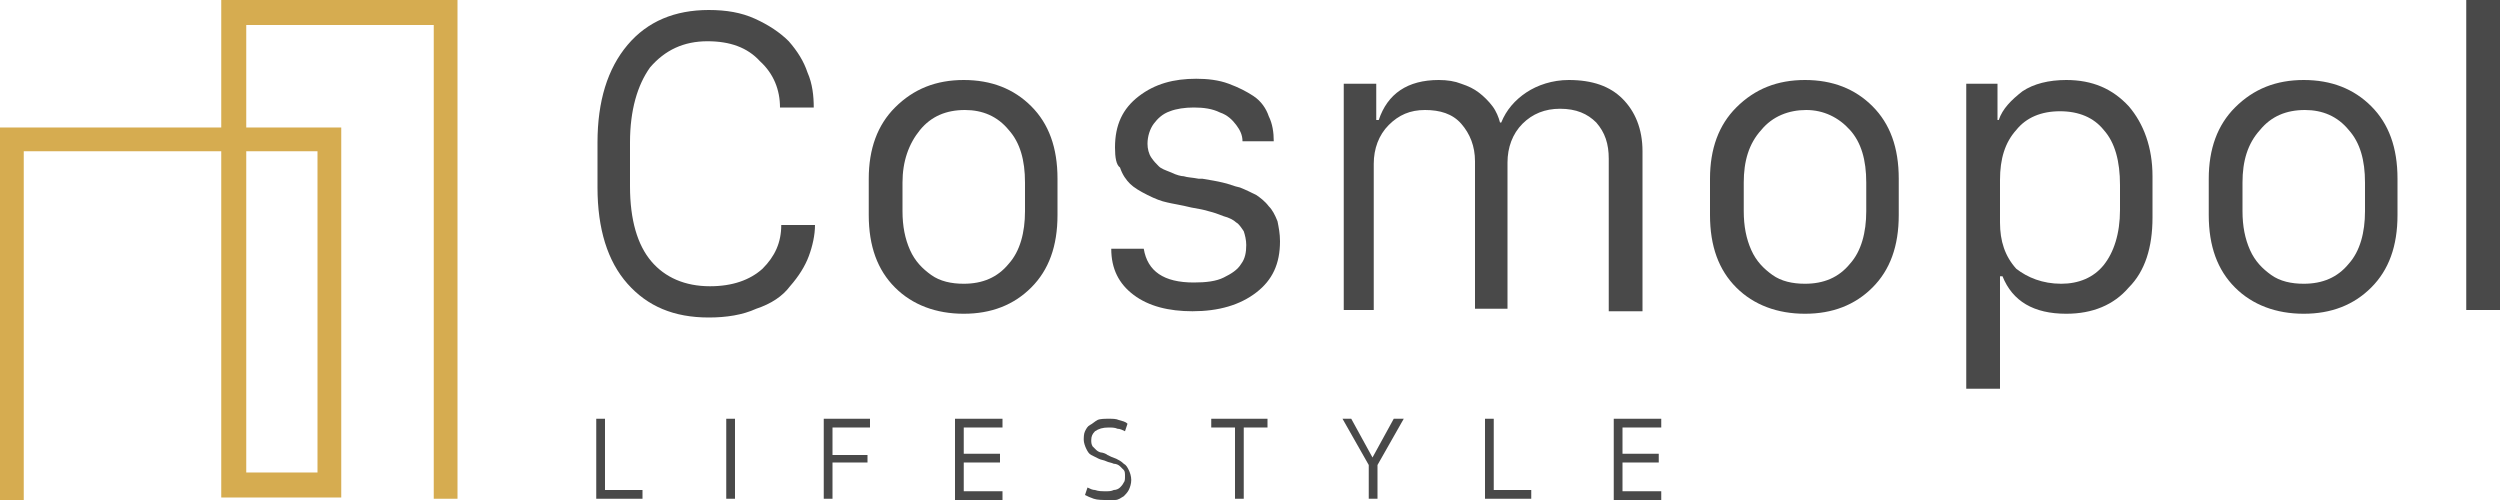 <svg xmlns="http://www.w3.org/2000/svg" id="Capa_1" viewBox="0 0 200 40"><defs><style>.cls-1{fill:#d6ac50;}.cls-2{fill:#494949;}</style></defs><g><g><path class="cls-2" d="M50.4,11.4v3.5c0,2.7,.6,4.7,1.7,6,1.1,1.3,2.7,2,4.7,2,1.8,0,3.2-.5,4.2-1.4,1-1,1.5-2.1,1.5-3.5h2.7c0,.8-.2,1.7-.5,2.5s-.8,1.6-1.5,2.4c-.6,.8-1.5,1.4-2.7,1.8-1.1,.5-2.4,.7-3.8,.7-2.8,0-4.9-.9-6.5-2.7-1.6-1.8-2.4-4.4-2.4-7.7v-3.6c0-3.3,.8-5.9,2.4-7.8,1.6-1.9,3.8-2.8,6.5-2.8,1.4,0,2.6,.2,3.7,.7,1.1,.5,2,1.1,2.7,1.8,.7,.8,1.2,1.6,1.5,2.5,.4,.9,.5,1.9,.5,2.8h-2.7c0-1.4-.5-2.7-1.6-3.7-1-1.1-2.4-1.6-4.2-1.6-1.9,0-3.4,.7-4.6,2.1-1,1.4-1.6,3.4-1.6,6Z"></path><path class="cls-2" d="M77.1,6.4c2.2,0,4,.7,5.4,2.1,1.4,1.4,2.1,3.3,2.1,5.8v2.9c0,2.5-.7,4.4-2.1,5.8s-3.2,2.1-5.4,2.1-4.1-.7-5.5-2.1-2.1-3.3-2.1-5.8v-2.9c0-2.4,.7-4.3,2.1-5.7,1.5-1.5,3.3-2.2,5.5-2.2Zm-4.9,8.2v2.3c0,1.2,.2,2.2,.6,3.1s1,1.5,1.7,2,1.6,.7,2.6,.7c1.5,0,2.7-.5,3.6-1.6,.9-1,1.3-2.5,1.3-4.2v-2.3c0-1.8-.4-3.2-1.3-4.2-.9-1.1-2.1-1.6-3.5-1.6-1.5,0-2.7,.5-3.6,1.6-.9,1.1-1.4,2.5-1.4,4.2Z"></path><path class="cls-2" d="M89.2,11.8c0-1.8,.6-3.1,1.9-4.1s2.8-1.4,4.6-1.4c.9,0,1.8,.1,2.6,.4,.8,.3,1.4,.6,2,1s1,1,1.2,1.6c.3,.6,.4,1.3,.4,2h-2.5c0-.5-.2-.9-.5-1.3s-.7-.8-1.3-1c-.6-.3-1.3-.4-2.1-.4-.7,0-1.4,.1-1.9,.3-.6,.2-1,.6-1.3,1s-.5,1-.5,1.6c0,.4,.1,.8,.3,1.1,.2,.3,.4,.5,.6,.7s.5,.3,1,.5c.4,.2,.8,.3,1,.3,.3,.1,.7,.1,1.2,.2h.3c.6,.1,1.2,.2,1.6,.3,.5,.1,.9,.3,1.4,.4,.5,.2,.9,.4,1.3,.6,.3,.2,.7,.5,1,.9,.3,.3,.5,.7,.7,1.2,.1,.5,.2,1,.2,1.6,0,1.8-.6,3.1-1.9,4.1s-3,1.5-5.1,1.5c-1.9,0-3.5-.4-4.7-1.3s-1.8-2.1-1.8-3.7h2.6c.3,1.8,1.6,2.7,4,2.7,1,0,1.8-.1,2.4-.4s1.1-.6,1.4-1.1c.3-.4,.4-.9,.4-1.5,0-.4-.1-.8-.2-1.1-.2-.3-.4-.6-.6-.7-.2-.2-.6-.4-1-.5-.5-.2-.8-.3-1.2-.4-.3-.1-.8-.2-1.4-.3-.8-.2-1.5-.3-1.9-.4-.5-.1-1-.3-1.6-.6s-1.1-.6-1.4-.9c-.3-.3-.6-.7-.8-1.3-.3-.2-.4-.8-.4-1.6Z"></path><path class="cls-2" d="M107.5,24.8V6.7h2.6v2.9h.2c.7-2.1,2.3-3.2,4.8-3.2,.7,0,1.3,.1,1.8,.3,.6,.2,1,.4,1.4,.7,.4,.3,.8,.7,1.1,1.1,.3,.4,.5,.9,.6,1.3h.1c.4-1,1.1-1.8,2-2.4s2.1-1,3.4-1c1.9,0,3.3,.5,4.3,1.5,1,1,1.6,2.4,1.6,4.2v12.8h-2.7V12.7c0-1.2-.3-2.1-1-2.9-.7-.7-1.6-1.1-2.9-1.1-1.2,0-2.2,.4-3,1.2s-1.2,1.9-1.2,3.1v11.7h-2.6V12.9c0-1.2-.4-2.2-1.1-3s-1.7-1.1-2.9-1.1-2.1,.4-2.9,1.2-1.2,1.9-1.2,3.1v11.7h-2.4Z"></path><path class="cls-2" d="M144.4,6.4c2.2,0,4,.7,5.4,2.1,1.4,1.4,2.1,3.3,2.1,5.8v2.9c0,2.5-.7,4.4-2.1,5.8-1.4,1.4-3.2,2.1-5.4,2.1s-4.1-.7-5.5-2.1-2.1-3.3-2.1-5.8v-2.9c0-2.4,.7-4.3,2.1-5.7,1.5-1.5,3.3-2.2,5.5-2.2Zm-4.9,8.2v2.3c0,1.2,.2,2.2,.6,3.1,.4,.9,1,1.5,1.7,2s1.6,.7,2.6,.7c1.5,0,2.7-.5,3.6-1.6,.9-1,1.3-2.5,1.3-4.2v-2.3c0-1.8-.4-3.2-1.3-4.2s-2.1-1.6-3.5-1.6-2.7,.5-3.6,1.6c-1,1.1-1.4,2.5-1.4,4.2Z"></path><path class="cls-2" d="M165.3,25.1c-2.6,0-4.3-1-5.1-3h-.2v9h-2.7V6.7h2.5v2.9h.1c.3-.9,1-1.6,1.9-2.3,.9-.6,2.1-.9,3.5-.9,2.1,0,3.7,.7,5,2.1,1.2,1.4,1.9,3.3,1.9,5.6v3.3c0,2.4-.6,4.3-1.9,5.6-1.2,1.4-2.9,2.1-5,2.1Zm-.4-2.4c1.4,0,2.6-.5,3.4-1.5,.8-1,1.3-2.5,1.3-4.4v-2c0-1.9-.4-3.4-1.3-4.4-.8-1-2-1.5-3.5-1.5s-2.7,.5-3.5,1.5c-.9,1-1.3,2.3-1.3,4v3.4c0,1.5,.4,2.7,1.3,3.7,.9,.7,2.1,1.2,3.6,1.2Z"></path><path class="cls-2" d="M184.3,6.4c2.2,0,4,.7,5.4,2.1,1.4,1.4,2.1,3.3,2.1,5.8v2.9c0,2.5-.7,4.4-2.1,5.8-1.4,1.4-3.2,2.1-5.4,2.1s-4.1-.7-5.5-2.1-2.1-3.3-2.1-5.8v-2.9c0-2.4,.7-4.3,2.1-5.7,1.5-1.5,3.3-2.2,5.5-2.2Zm-4.9,8.2v2.3c0,1.2,.2,2.2,.6,3.1,.4,.9,1,1.5,1.7,2s1.6,.7,2.6,.7c1.5,0,2.7-.5,3.6-1.6,.9-1,1.3-2.5,1.3-4.2v-2.3c0-1.8-.4-3.2-1.3-4.2-.9-1.1-2.1-1.6-3.5-1.6-1.5,0-2.7,.5-3.6,1.6-1,1.1-1.4,2.5-1.4,4.2Z"></path><path class="cls-2" d="M197.3,24.8V0h2.7V24.8h-2.7Z"></path></g><g><path class="cls-2" d="M47.7,33.5h.7v5.7h3v.7h-3.7v-6.4Z"></path><path class="cls-2" d="M58.8,39.9h-.7v-6.4h.7v6.4Z"></path><path class="cls-2" d="M65.9,33.5h3.7v.7h-3v2.2h2.8v.6h-2.8v2.9h-.7v-6.4Z"></path><path class="cls-2" d="M76.4,33.5h3.8v.7h-3.1v2.1h2.9v.7h-2.9v2.3h3.1v.7h-3.8v-6.5h0Z"></path><path class="cls-2" d="M88.6,40c-.4,0-.8,0-1.1-.1-.3-.1-.5-.2-.7-.3l.2-.6c.2,.1,.4,.2,.6,.2,.3,.1,.5,.1,.9,.1,.2,0,.4,0,.6-.1,.2,0,.4-.1,.5-.2,.1-.1,.2-.2,.3-.4,.1-.1,.1-.3,.1-.5s0-.4-.1-.5l-.3-.3c-.1-.1-.3-.2-.5-.2-.2-.1-.4-.1-.6-.2-.2-.1-.4-.1-.6-.2l-.6-.3c-.2-.1-.3-.3-.4-.5s-.2-.5-.2-.7,0-.5,.1-.7,.2-.4,.4-.5c.2-.1,.4-.3,.6-.4s.6-.1,.9-.1,.6,0,.8,.1c.3,.1,.5,.1,.7,.3l-.2,.6c-.2-.1-.4-.2-.6-.2-.2-.1-.5-.1-.7-.1-.5,0-.8,.1-1.1,.3-.2,.2-.3,.4-.3,.7,0,.2,0,.3,.1,.5l.3,.3c.1,.1,.3,.2,.4,.2s.4,.1,.5,.2c.2,.1,.4,.2,.7,.3,.2,.1,.4,.2,.6,.4,.2,.1,.3,.3,.4,.5s.2,.5,.2,.8-.1,.6-.2,.8-.3,.4-.4,.5c-.2,.1-.4,.3-.7,.3h-.6Z"></path><path class="cls-2" d="M99.5,34.2v5.7h-.7v-5.7h-1.9v-.7h4.5v.7h-1.9Z"></path><path class="cls-2" d="M110.2,37.2v2.7h-.7v-2.7l-2.1-3.7h.7l1.7,3.1h0l1.7-3.1h.8l-2.1,3.7Z"></path><path class="cls-2" d="M118.8,33.5h.7v5.7h3v.7h-3.7v-6.4h0Z"></path><path class="cls-2" d="M129.1,33.5h3.8v.7h-3.1v2.1h2.9v.7h-2.9v2.3h3.1v.7h-3.8v-6.5h0Z"></path></g></g><path class="cls-1" d="M1.9,40V12.1h15.8v27.7h9.6V10.2h-7.6V2h15V39.9h1.9V0H17.7V10.2H0v29.8M19.7,12.1h5.7v25.7h-5.7V12.1Z"></path></svg>